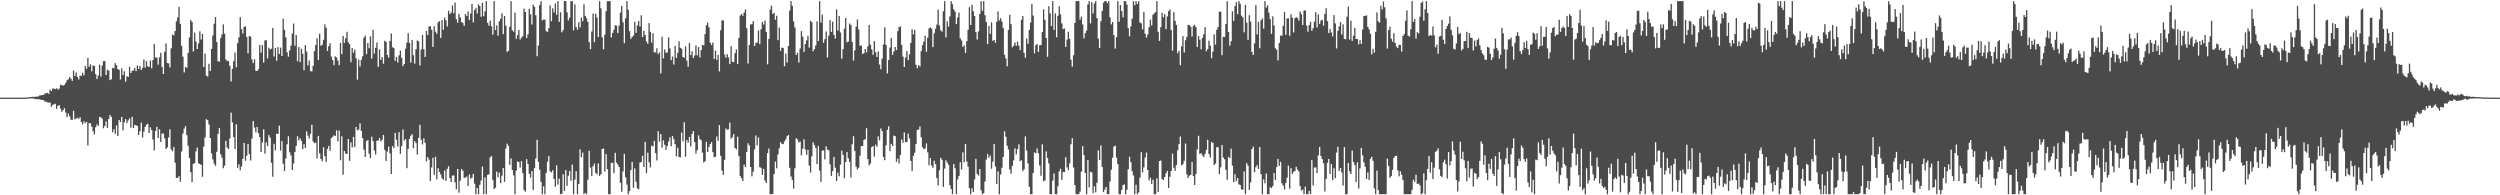 <?xml version="1.0" encoding="UTF-8"?>
<svg xmlns="http://www.w3.org/2000/svg" width="1920" height="150">
  <path d="M0 75.000h1v1.000H0zM1 75.000h1v1.000H1zM2 75.000h1v1.000H2zM3 75.000h1v1.000H3zM4 75.000h1v1.000H4zM5 75.000h1v1.000H5zM6 75.000h1v1.000H6zM7 75.000h1v1.000H7zM8 75.000h1v1.000H8zM9 75.000h1v1.000H9zM10 75.000h1v1.000H10zM11 75.000h1v1.000H11zM12 75.000h1v1.000H12zM13 75.000h1v1.000H13zM14 75.000h1v1.000H14zM15 74.999h1v1.000H15zM16 74.997h1v1.000H16zM17 74.987h1v1.000H17zM18 74.961h1v1.000H18zM19 74.944h1v1.000H19zM20 74.786h1v1.000H20zM21 74.762h1v1.000H21zM22 74.639h1v1.000H22zM23 74.562h1v1.000H23zM24 74.384h1v1.231H24zM25 74.241h1v1.269H25zM26 74.508h1v1.483H26zM27 74.168h1v1.789H27zM28 74.221h1v2.028H28zM29 74.004h1v2.242H29zM30 73.252h1v2.989H30zM31 73.217h1v3.468H31zM32 73.033h1v3.711H32zM33 72.964h1v3.934H33zM34 71.803h1v6.377H34zM35 71.575h1v6.414H35zM36 71.333h1v7.301H36zM37 72.161h1v6.649H37zM38 68.835h1v9.887H38zM39 69.913h1v12.170H39zM40 68.035h1v12.506H40zM41 67.997h1v12.152H41zM42 68.467h1v11.186H42zM43 67.800h1v15.749H43zM44 68.804h1v12.436H44zM45 67.995h1v12.746H45zM46 65.065h1v18.336H46zM47 65.418h1v20.439H47zM48 65.777h1v18.774H48zM49 65.154h1v17.982H49zM50 63.625h1v22.797H50zM51 61.642h1v28.364H51zM52 60.898h1v26.400H52zM53 59.253h1v30.032H53zM54 60.383h1v31.564H54zM55 62.102h1v29.888H55zM56 54.206h1v30.912H56zM57 58.303h1v33.328H57zM58 55.653h1v35.417H58zM59 59.128h1v31.254H59zM60 61.035h1v30.315H60zM61 58.036h1v31.994H61zM62 58.322h1v35.374H62zM63 55.896h1v39.609H63zM64 57.925h1v35.233H64zM65 50.668h1v43.903H65zM66 52.789h1v40.732H66zM67 44.423h1v67.279H67zM68 51.257h1v43.303H68zM69 49.415h1v45.322H69zM70 54.793h1v42.518H70zM71 50.355h1v50.442H71zM72 50.551h1v52.684H72zM73 57.009h1v40.795H73zM74 60.698h1v34.846H74zM75 57.922h1v38.854H75zM76 49.686h1v40.098H76zM77 58.808h1v31.312H77zM78 50.405h1v40.721H78zM79 46.970h1v51.569H79zM80 46.836h1v49.906H80zM81 57.583h1v35.665H81zM82 53.522h1v44.788H82zM83 54.297h1v37.083H83zM84 61.548h1v26.707H84zM85 60.853h1v28.895H85zM86 52.076h1v49.521H86zM87 52.518h1v46.718H87zM88 48.499h1v54.202H88zM89 50.090h1v46.198H89zM90 52.970h1v51.416H90zM91 53.752h1v38.383H91zM92 61.049h1v32.662H92zM93 52.444h1v37.304H93zM94 57.718h1v42.415H94zM95 54.755h1v39.165H95zM96 62.717h1v28.758H96zM97 58.466h1v36.115H97zM98 59.115h1v33.418H98zM99 51.345h1v39.517H99zM100 56.029h1v41.996H100zM101 54.502h1v35.211H101zM102 54.044h1v44.387H102zM103 52.192h1v43.781H103zM104 54.629h1v41.499H104zM105 50.335h1v46.366H105zM106 53.008h1v50.677H106zM107 50.622h1v50.178H107zM108 53.741h1v40.394H108zM109 52.147h1v53.450H109zM110 45.726h1v55.372H110zM111 51.934h1v45.552H111zM112 46.929h1v48.777H112zM113 50.906h1v44.158H113zM114 51.463h1v50.679H114zM115 46.491h1v51.319H115zM116 52.414h1v47.486H116zM117 46.086h1v61.122H117zM118 33.666h1v81.874H118zM119 44.172h1v56.318H119zM120 44.222h1v53.158H120zM121 49.647h1v56.343H121zM122 44.054h1v55.278H122zM123 40.527h1v68.522H123zM124 51.408h1v51.092H124zM125 56.841h1v45.747H125zM126 39.709h1v66.523H126zM127 33.386h1v81.019H127zM128 48.413h1v64.841H128zM129 48.670h1v56.890H129zM130 51.824h1v47.455H130zM131 37.099h1v77.664H131zM132 26.591h1v89.601H132zM133 27.182h1v85.680H133zM134 23.884h1v101.069H134zM135 16.438h1v120.202H135zM136 13.419h1v123.181H136zM137 5.391h1v129.919H137zM138 18.287h1v121.247H138zM139 35.134h1v81.233H139zM140 43.486h1v59.113H140zM141 55.635h1v43.144H141zM142 51.376h1v45.490H142zM143 52.137h1v51.668H143zM144 40.607h1v71.386H144zM145 28.689h1v92.721H145zM146 15.260h1v116.966H146zM147 16.908h1v123.036H147zM148 39.527h1v86.261H148zM149 25.131h1v100.191H149zM150 31.881h1v84.378H150zM151 37.631h1v75.702H151zM152 33.311h1v92.183H152zM153 24.017h1v101.933H153zM154 30.348h1v96.283H154zM155 26.013h1v109.775H155zM156 51.396h1v61.257H156zM157 41.131h1v64.410H157zM158 58.092h1v33.477H158zM159 58.846h1v33.483H159zM160 48.962h1v46.615H160zM161 54.513h1v51.483H161zM162 37.570h1v80.305H162zM163 27.223h1v95.242H163zM164 18.220h1v107.425H164zM165 13.063h1v114.272H165zM166 32.228h1v84.363H166zM167 46.977h1v55.836H167zM168 47.414h1v50.904H168zM169 29.328h1v89.204H169zM170 26.478h1v94.481H170zM171 18.738h1v110.512H171zM172 25.881h1v101.351H172zM173 45.724h1v62.395H173zM174 47.001h1v66.353H174zM175 46.732h1v67.688H175zM176 50.467h1v55.907H176zM177 62.589h1v23.961H177zM178 52.894h1v41.102H178zM179 47.014h1v58.246H179zM180 40.309h1v74.061H180zM181 51.679h1v43.800H181zM182 33.169h1v95.681H182zM183 28.689h1v97.549H183zM184 13.171h1v117.602H184zM185 22.395h1v105.380H185zM186 25.729h1v96.243H186zM187 20.715h1v89.076H187zM188 20.200h1v103.271H188zM189 28.420h1v91.241H189zM190 40.955h1v69.603H190zM191 27.647h1v90.708H191zM192 28.184h1v95.096H192zM193 45.633h1v60.697H193zM194 48.485h1v44.545H194zM195 45.558h1v52.416H195zM196 54.259h1v47.387H196zM197 54.552h1v42.938H197zM198 53.122h1v49.160H198zM199 34.476h1v70.867H199zM200 40.445h1v76.330H200zM201 34.639h1v74.697H201zM202 48.088h1v51.182H202zM203 30.951h1v87.062H203zM204 30.956h1v78.380H204zM205 44.825h1v67.346H205zM206 36.628h1v67.114H206zM207 38.002h1v67.696H207zM208 37.384h1v87.624H208zM209 21.392h1v114.341H209zM210 43.394h1v67.021H210zM211 36.780h1v78.738H211zM212 46.652h1v55.994H212zM213 36.141h1v66.757H213zM214 41.421h1v55.036H214zM215 36.557h1v79.052H215zM216 42.995h1v65.408H216zM217 14.291h1v111.433H217zM218 22.914h1v108.531H218zM219 28.697h1v92.985H219zM220 40.205h1v70.646H220zM221 43.513h1v61.156H221zM222 38.647h1v78.394H222zM223 35.075h1v84.328H223zM224 25.765h1v104.774H224zM225 18.094h1v107.507H225zM226 35.106h1v81.628H226zM227 26.828h1v85.270H227zM228 47.013h1v57.608H228zM229 36.115h1v71.626H229zM230 47.711h1v58.496H230zM231 37.359h1v70.895H231zM232 41.327h1v73.285H232zM233 53.903h1v56.827H233zM234 34.645h1v79.029H234zM235 39.585h1v61.306H235zM236 50.294h1v53.921H236zM237 46.536h1v59.966H237zM238 54.556h1v48.169H238zM239 54.932h1v40.865H239zM240 50.574h1v58.061H240zM241 39.304h1v70.707H241zM242 34.559h1v74.936H242zM243 29.496h1v92.220H243zM244 46.015h1v58.343H244zM245 25.848h1v91.993H245zM246 35.193h1v86.825H246zM247 34.307h1v89.609H247zM248 30.565h1v82.529H248zM249 18.740h1v101.228H249zM250 21.368h1v102.994H250zM251 39.193h1v75.213H251zM252 35.471h1v76.611H252zM253 33.187h1v82.602H253zM254 43.535h1v62.626H254zM255 46.178h1v58.892H255zM256 50.077h1v53.771H256zM257 43.301h1v61.180H257zM258 44.090h1v55.982H258zM259 46.556h1v61.969H259zM260 50.084h1v50.254H260zM261 32.990h1v90.092H261zM262 41.524h1v63.187H262zM263 27.548h1v106.656H263zM264 32.979h1v82.992H264zM265 29.285h1v88.748H265zM266 24.406h1v93.816H266zM267 32.451h1v74.284H267zM268 33.933h1v89.599H268zM269 47.830h1v61.528H269zM270 36.988h1v76.309H270zM271 40.594h1v64.497H271zM272 38.111h1v74.790H272zM273 44.859h1v52.602H273zM274 61.175h1v38.938H274zM275 45.749h1v53.778H275zM276 50.997h1v43.728H276zM277 45.904h1v54.622H277zM278 43.223h1v62.933H278zM279 28.914h1v85.997H279zM280 27.272h1v93.318H280zM281 41.574h1v66.779H281zM282 33.010h1v74.435H282zM283 37.014h1v81.057H283zM284 27.891h1v93.609H284zM285 44.966h1v60.015H285zM286 22.772h1v85.616H286zM287 41.191h1v74.353H287zM288 36.731h1v81.874H288zM289 32.618h1v75.483H289zM290 51.308h1v56.624H290zM291 38.048h1v67.951H291zM292 45.980h1v62.612H292zM293 43.759h1v63.593H293zM294 48.948h1v54.702H294zM295 31.265h1v83.847H295zM296 32.162h1v91.450H296zM297 42.192h1v74.166H297zM298 44.213h1v68.438H298zM299 31.512h1v86.241H299zM300 25.695h1v107.922H300zM301 36.271h1v75.896H301zM302 36.989h1v76.782H302zM303 46.724h1v55.360H303zM304 43.758h1v63.520H304zM305 48.041h1v64.455H305zM306 42.484h1v58.988H306zM307 38.874h1v79.257H307zM308 44.383h1v67.874H308zM309 50.832h1v48.594H309zM310 49.143h1v58.773H310zM311 37.402h1v69.357H311zM312 32.721h1v96.468H312zM313 25.517h1v88.815H313zM314 32.904h1v73.749H314zM315 48.101h1v56.078H315zM316 30.754h1v72.334H316zM317 42.458h1v71.353H317zM318 48.922h1v59.464H318zM319 37.797h1v72.136H319zM320 31.057h1v87.651H320zM321 31.763h1v74.163H321zM322 50.312h1v45.544H322zM323 38.113h1v69.279H323zM324 26.808h1v84.139H324zM325 37.849h1v68.357H325zM326 43.720h1v65.952H326zM327 23.772h1v100.200H327zM328 26.873h1v93.777H328zM329 20.392h1v102.185H329zM330 20.100h1v118.850H330zM331 22.814h1v105.817H331zM332 35.970h1v85.224H332zM333 20.163h1v114.091H333zM334 24.331h1v96.102H334zM335 25.949h1v111.827H335zM336 17.138h1v112.109H336zM337 16.284h1v115.796H337zM338 29.156h1v104.833H338zM339 15.483h1v121.407H339zM340 22.840h1v115.208H340zM341 13.511h1v117.429H341zM342 15.601h1v123.376H342zM343 20.307h1v109.387H343zM344 8.199h1v119.512H344zM345 10.694h1v125.994H345zM346 9.611h1v130.186H346zM347 4.229h1v130.645H347zM348 10.244h1v124.451H348zM349 2.002h1v138.080H349zM350 14.800h1v130.635H350zM351 17.438h1v112.335H351zM352 10.607h1v137.369H352zM353 13.428h1v125.342H353zM354 16.858h1v112.962H354zM355 17.722h1v113.384H355zM356 19.852h1v116.755H356zM357 10.768h1v125.605H357zM358 12.383h1v123.172H358zM359 8.772h1v134.135H359zM360 15.382h1v118.678H360zM361 10.319h1v126.894H361zM362 3.088h1v133.343H362zM363 17.175h1v116.331H363zM364 7.723h1v133.324H364zM365 6.066h1v143.075H365zM366 10.408h1v133.909H366zM367 3.368h1v145.774H367zM368 4.679h1v137.232H368zM369 12.846h1v125.792H369zM370 2.136h1v125.791H370zM371 12.433h1v136.709H371zM372 8.728h1v127.494H372zM373 0.858h1v148.283H373zM374 17.509h1v116.807H374zM375 19.721h1v114.272H375zM376 15.919h1v104.985H376zM377 20.234h1v99.699H377zM378 26.638h1v111.530H378zM379 0.858h1v144.348H379zM380 23.071h1v121.124H380zM381 19.483h1v112.319H381zM382 27.417h1v108.767H382zM383 16.341h1v116.194H383zM384 14.433h1v126.259H384zM385 10.193h1v124.775H385zM386 26.226h1v102.806H386zM387 12.249h1v127.353H387zM388 19.740h1v94.324H388zM389 39.763h1v70.561H389zM390 39.030h1v73.070H390zM391 20.567h1v105.996H391zM392 0.932h1v120.717H392zM393 23.334h1v107.202H393zM394 24.380h1v110.323H394zM395 9.771h1v139.371H395zM396 29.797h1v101.231H396zM397 27.014h1v97.005H397zM398 23.052h1v101.444H398zM399 30.339h1v98.372H399zM400 28.926h1v94.844H400zM401 27.828h1v105.186H401zM402 6.532h1v139.499H402zM403 9.218h1v138.005H403zM404 29.166h1v93.030H404zM405 26.352h1v99.524H405zM406 6.655h1v126.841H406zM407 11.045h1v125.425H407zM408 18.780h1v112.635H408zM409 3.636h1v142.327H409zM410 5.262h1v123.859H410zM411 11.777h1v109.958H411zM412 43.144h1v64.218H412zM413 34.994h1v89.321H413zM414 3.870h1v126.519H414zM415 0.858h1v138.816H415zM416 15.682h1v133.459H416zM417 15.069h1v128.016H417zM418 15.013h1v134.128H418zM419 23.931h1v108.894H419zM420 24.496h1v99.640H420zM421 21.655h1v98.209H421zM422 4.097h1v127.500H422zM423 16.271h1v116.197H423zM424 6.416h1v124.361H424zM425 9.565h1v127.906H425zM426 2.700h1v140.653H426zM427 11.294h1v115.677H427zM428 0.858h1v140.924H428zM429 16.857h1v120.339H429zM430 9.494h1v139.648H430zM431 24.845h1v123.925H431zM432 23.161h1v110.671H432zM433 0.858h1v145.771H433zM434 0.858h1v129.747H434zM435 9.492h1v133.239H435zM436 15.724h1v119.205H436zM437 13.617h1v117.792H437zM438 0.858h1v137.948H438zM439 0.858h1v125.572H439zM440 23.411h1v125.731H440zM441 3.334h1v134.655H441zM442 20.827h1v110.667H442zM443 22.775h1v126.366H443zM444 17.116h1v124.179H444zM445 21.090h1v93.724H445zM446 13.446h1v107.319H446zM447 16.257h1v100.928H447zM448 3.297h1v145.844H448zM449 12.200h1v135.884H449zM450 14.153h1v134.988H450zM451 16.775h1v121.191H451zM452 32.402h1v83.383H452zM453 37.737h1v90.936H453zM454 24.198h1v111.059H454zM455 10.471h1v117.140H455zM456 32.398h1v93.258H456zM457 10.616h1v122.192H457zM458 13.489h1v120.460H458zM459 28.460h1v97.074H459zM460 0.858h1v134.193H460zM461 6.376h1v127.412H461zM462 28.672h1v85.714H462zM463 37.860h1v76.156H463zM464 26.686h1v105.104H464zM465 8.593h1v109.757H465zM466 0.858h1v129.078H466zM467 0.858h1v148.283H467zM468 0.858h1v148.283H468zM469 28.713h1v96.426H469zM470 25.314h1v99.655H470zM471 22.880h1v110.110H471zM472 19.330h1v98.003H472zM473 19.743h1v105.183H473zM474 25.413h1v101.010H474zM475 19.681h1v108.610H475zM476 9.682h1v130.777H476zM477 4.619h1v142.614H477zM478 17.111h1v114.583H478zM479 33.132h1v84.997H479zM480 14.045h1v122.102H480zM481 0.859h1v140.905H481zM482 7.413h1v141.729H482zM483 23.939h1v122.831H483zM484 29.828h1v100.895H484zM485 28.345h1v96.039H485zM486 27.334h1v116.925H486zM487 16.684h1v112.632H487zM488 25.226h1v114.351H488zM489 19.557h1v125.139H489zM490 16.014h1v129.339H490zM491 20.397h1v104.497H491zM492 11.704h1v112.672H492zM493 28.529h1v91.102H493zM494 23.670h1v104.517H494zM495 26.871h1v82.096H495zM496 31.923h1v101.086H496zM497 33.606h1v83.628H497zM498 17.762h1v106.934H498zM499 24.435h1v104.182H499zM500 32.700h1v79.218H500zM501 25.547h1v86.947H501zM502 40.137h1v68.052H502zM503 40.224h1v77.395H503zM504 37.077h1v86.143H504zM505 41.593h1v59.179H505zM506 40.186h1v68.636H506zM507 56.463h1v46.525H507zM508 28.139h1v85.256H508zM509 44.851h1v62.975H509zM510 38.023h1v73.189H510zM511 40.488h1v74.674H511zM512 40.253h1v71.785H512zM513 28.680h1v80.082H513zM514 37.187h1v68.260H514zM515 46.215h1v66.068H515zM516 43.410h1v61.038H516zM517 49.541h1v57.388H517zM518 35.215h1v75.492H518zM519 44.513h1v75.535H519zM520 40.555h1v72.892H520zM521 31.748h1v88.827H521zM522 36.717h1v84.218H522zM523 37.390h1v64.381H523zM524 43.765h1v64.903H524zM525 44.403h1v49.495H525zM526 35.586h1v84.724H526zM527 46.604h1v60.938H527zM528 51.283h1v58.355H528zM529 32.911h1v72.256H529zM530 42.274h1v70.227H530zM531 39.374h1v63.415H531zM532 44.557h1v56.031H532zM533 42.658h1v66.432H533zM534 34.890h1v83.100H534zM535 42.481h1v72.868H535zM536 36.184h1v67.767H536zM537 44.006h1v62.890H537zM538 38.495h1v69.130H538zM539 34.470h1v82.728H539zM540 34.853h1v89.972H540zM541 26.254h1v97.554H541zM542 19.349h1v89.512H542zM543 17.326h1v99.328H543zM544 20.992h1v91.887H544zM545 32.810h1v77.756H545zM546 34.617h1v74.512H546zM547 32.628h1v84.191H547zM548 45.269h1v75.561H548zM549 38.923h1v81.413H549zM550 45.959h1v58.921H550zM551 42.189h1v65.879H551zM552 54.897h1v41.180H552zM553 23.215h1v96.463H553zM554 15.725h1v115.318H554zM555 15.686h1v118.670H555zM556 41.879h1v80.920H556zM557 44.342h1v54.391H557zM558 41.566h1v58.129H558zM559 44.063h1v55.293H559zM560 49.243h1v44.937H560zM561 35.355h1v71.197H561zM562 47.488h1v57.810H562zM563 47.737h1v55.248H563zM564 40.907h1v72.686H564zM565 37.949h1v76.822H565zM566 49.193h1v55.784H566zM567 29.138h1v90.782H567zM568 11.918h1v123.302H568zM569 10.670h1v126.224H569zM570 12.175h1v126.874H570zM571 9.648h1v116.794H571zM572 7.268h1v121.108H572zM573 21.674h1v95.002H573zM574 48.792h1v61.304H574zM575 34.596h1v77.149H575zM576 18.863h1v109.405H576zM577 18.518h1v116.905H577zM578 16.302h1v115.518H578zM579 35.324h1v79.399H579zM580 33.172h1v70.866H580zM581 32.556h1v79.046H581zM582 23.338h1v82.216H582zM583 33.871h1v94.417H583zM584 22.498h1v106.406H584zM585 16.843h1v117.412H585zM586 18.839h1v110.920H586zM587 15.801h1v122.865H587zM588 24.527h1v116.011H588zM589 49.387h1v68.166H589zM590 29.959h1v84.093H590zM591 7.401h1v141.740H591zM592 4.299h1v144.842H592zM593 10.684h1v138.222H593zM594 9.818h1v123.850H594zM595 15.143h1v108.960H595zM596 12.059h1v117.212H596zM597 30.816h1v87.772H597zM598 21.190h1v92.699H598zM599 39.089h1v70.095H599zM600 36.488h1v74.015H600zM601 36.933h1v73.799H601zM602 50.874h1v57.757H602zM603 41.110h1v65.890H603zM604 48.020h1v56.575H604zM605 35.325h1v68.347H605zM606 8.205h1v120.660H606zM607 0.858h1v134.676H607zM608 4.511h1v133.631H608zM609 16.454h1v128.387H609zM610 21.155h1v108.069H610zM611 42.258h1v63.963H611zM612 40.455h1v66.676H612zM613 48.044h1v61.322H613zM614 37.242h1v71.509H614zM615 23.886h1v95.398H615zM616 28.210h1v85.997H616zM617 39.809h1v67.172H617zM618 33.760h1v80.970H618zM619 31.015h1v87.893H619zM620 27.515h1v87.532H620zM621 36.576h1v90.551H621zM622 16.001h1v116.513H622zM623 17.094h1v103.022H623zM624 39.374h1v69.938H624zM625 37.720h1v73.685H625zM626 34.910h1v78.734H626zM627 16.366h1v109.746H627zM628 31.425h1v80.633H628zM629 0.858h1v130.117H629zM630 17.368h1v122.309H630zM631 11.191h1v104.507H631zM632 32.889h1v82.585H632zM633 30.112h1v92.293H633zM634 24.149h1v88.301H634zM635 44.206h1v70.773H635zM636 27.451h1v87.960H636zM637 15.442h1v110.749H637zM638 24.462h1v110.614H638zM639 16.707h1v114.715H639zM640 26.807h1v93.706H640zM641 29.644h1v99.136H641zM642 7.159h1v131.922H642zM643 23.390h1v109.149H643zM644 12.280h1v123.130H644zM645 24.946h1v101.479H645zM646 45.112h1v70.599H646zM647 37.783h1v81.188H647zM648 22.031h1v114.788H648zM649 13.841h1v110.750H649zM650 32.490h1v84.295H650zM651 31.948h1v89.654H651zM652 18.026h1v106.300H652zM653 19.200h1v117.068H653zM654 32.268h1v78.523H654zM655 46.492h1v58.122H655zM656 38.659h1v77.256H656zM657 20.466h1v107.575H657zM658 14.967h1v115.253H658zM659 22.685h1v106.156H659zM660 35.188h1v84.369H660zM661 34.970h1v77.197H661zM662 41.499h1v70.583H662zM663 40.825h1v66.773H663zM664 37.646h1v69.181H664zM665 40.173h1v58.298H665zM666 35.573h1v86.591H666zM667 19.267h1v107.735H667zM668 34.328h1v91.260H668zM669 37.901h1v75.051H669zM670 42.020h1v70.168H670zM671 31.510h1v88.835H671zM672 40.104h1v70.989H672zM673 43.743h1v69.009H673zM674 39.533h1v65.211H674zM675 49.556h1v58.279H675zM676 53.220h1v45.418H676zM677 45.016h1v55.620H677zM678 34.104h1v86.547H678zM679 20.917h1v102.121H679zM680 34.551h1v77.129H680zM681 56.363h1v43.400H681zM682 46.106h1v50.889H682zM683 36.491h1v79.555H683zM684 29.074h1v81.388H684zM685 42.182h1v69.981H685zM686 39.577h1v64.543H686zM687 36.117h1v68.492H687zM688 38.496h1v85.814H688zM689 23.903h1v97.832H689zM690 20.789h1v104.865H690zM691 20.284h1v98.684H691zM692 34.407h1v72.706H692zM693 43.443h1v66.187H693zM694 51.480h1v50.274H694zM695 44.058h1v65.132H695zM696 39.224h1v69.708H696zM697 46.167h1v56.471H697zM698 41.727h1v64.601H698zM699 32.912h1v90.692H699zM700 22.543h1v108.851H700zM701 26.363h1v93.392H701zM702 23.061h1v94.224H702zM703 49.758h1v60.914H703zM704 52.456h1v47.349H704zM705 50.023h1v49.572H705zM706 51.057h1v46.084H706zM707 39.251h1v66.145H707zM708 34.648h1v78.443H708zM709 31.944h1v82.544H709zM710 27.405h1v86.730H710zM711 39.796h1v70.330H711zM712 28.908h1v88.074H712zM713 21.809h1v105.187H713zM714 20.976h1v100.345H714zM715 21.998h1v105.072H715zM716 36.217h1v92.679H716zM717 25.725h1v97.722H717zM718 22.142h1v103.825H718zM719 18.897h1v117.883H719zM720 7.409h1v135.065H720zM721 19.625h1v111.132H721zM722 23.222h1v98.023H722zM723 24.315h1v98.446H723zM724 8.669h1v134.829H724zM725 0.858h1v128.653H725zM726 28.687h1v94.406H726zM727 16.369h1v108.466H727zM728 20.364h1v106.219H728zM729 12.719h1v129.634H729zM730 0.858h1v144.392H730zM731 3.203h1v145.938H731zM732 7.103h1v118.839H732zM733 8.882h1v120.361H733zM734 18.520h1v130.621H734zM735 13.416h1v124.416H735zM736 9.655h1v125.472H736zM737 29.420h1v95.171H737zM738 31.028h1v99.213H738zM739 36.004h1v81.012H739zM740 34.907h1v89.787H740zM741 40.761h1v69.769H741zM742 31.637h1v92.353H742zM743 22.877h1v105.102H743zM744 5.540h1v138.999H744zM745 19.139h1v130.003H745zM746 3.720h1v141.039H746zM747 8.640h1v138.775H747zM748 12.288h1v125.575H748zM749 24.701h1v97.311H749zM750 30.360h1v103.206H750zM751 24.171h1v110.698H751zM752 10.661h1v119.183H752zM753 0.858h1v145.301H753zM754 8.316h1v140.826H754zM755 0.858h1v147.352H755zM756 11.682h1v127.714H756zM757 16.931h1v105.623H757zM758 33.895h1v84.355H758zM759 19.885h1v101.309H759zM760 26.028h1v93.477H760zM761 17.252h1v112.348H761zM762 31.330h1v92.848H762zM763 30.757h1v79.779H763zM764 32.796h1v95.076H764zM765 16.720h1v124.657H765zM766 8.752h1v122.851H766zM767 15.716h1v133.425H767zM768 13.971h1v120.078H768zM769 16.546h1v112.251H769zM770 21.575h1v98.943H770zM771 42.029h1v58.854H771zM772 44.849h1v60.166H772zM773 50.880h1v61.090H773zM774 22.978h1v91.766H774zM775 11.385h1v118.767H775zM776 18.540h1v114.835H776zM777 36.373h1v90.992H777zM778 35.060h1v88.122H778zM779 32.661h1v81.261H779zM780 35.198h1v83.386H780zM781 31.968h1v82.650H781zM782 35.063h1v75.795H782zM783 38.492h1v85.413H783zM784 15.195h1v107.885H784zM785 12.257h1v119.115H785zM786 40.583h1v89.461H786zM787 44.327h1v60.438H787zM788 29.674h1v85.997H788zM789 33.645h1v91.952H789zM790 22.991h1v120.485H790zM791 17.424h1v131.718H791zM792 3.025h1v146.117H792zM793 11.945h1v120.957H793zM794 40.942h1v76.125H794zM795 34.738h1v82.992H795zM796 33.809h1v80.192H796zM797 39.886h1v77.838H797zM798 34.787h1v92.338H798zM799 34.579h1v100.422H799zM800 24.624h1v86.227H800zM801 7.246h1v131.980H801zM802 15.204h1v123.298H802zM803 29.184h1v87.089H803zM804 43.642h1v77.606H804zM805 4.804h1v120.731H805zM806 10.225h1v138.917H806zM807 20.018h1v129.123H807zM808 0.858h1v137.866H808zM809 22.928h1v110.351H809zM810 10.259h1v138.883H810zM811 28.645h1v120.496H811zM812 12.117h1v130.920H812zM813 4.803h1v126.723H813zM814 10.989h1v118.596H814zM815 17.937h1v120.172H815zM816 22.370h1v109.602H816zM817 21.752h1v110.371H817zM818 36.104h1v84.613H818zM819 30.432h1v98.121H819zM820 24.368h1v106.357H820zM821 29.801h1v95.750H821zM822 45.821h1v64.951H822zM823 51.167h1v54.946H823zM824 42.432h1v86.181H824zM825 17.653h1v124.461H825zM826 0.858h1v148.283H826zM827 0.859h1v148.283H827zM828 0.858h1v148.283H828zM829 15.033h1v132.099H829zM830 12.764h1v119.100H830zM831 18.795h1v93.433H831zM832 29.505h1v89.598H832zM833 25.426h1v107.378H833zM834 23.378h1v125.763H834zM835 3.374h1v119.612H835zM836 0.858h1v143.038H836zM837 17.969h1v113.883H837zM838 1.693h1v130.795H838zM839 10.360h1v137.999H839zM840 2.678h1v140.355H840zM841 0.858h1v146.877H841zM842 13.895h1v126.449H842zM843 29.693h1v85.770H843zM844 36.829h1v86.076H844zM845 16.360h1v95.359H845zM846 8.373h1v119.822H846zM847 1.976h1v145.516H847zM848 0.858h1v144.738H848zM849 0.858h1v142.761H849zM850 2.445h1v146.697H850zM851 0.858h1v148.283H851zM852 13.271h1v126.186H852zM853 18.720h1v111.663H853zM854 16.949h1v104.174H854zM855 26.960h1v85.634H855zM856 37.267h1v74.606H856zM857 28.567h1v92.524H857zM858 0.859h1v125.221H858zM859 16.703h1v132.439H859zM860 3.861h1v145.281H860zM861 8.500h1v137.392H861zM862 13.310h1v128.853H862zM863 0.858h1v140.761H863zM864 0.858h1v148.283H864zM865 3.531h1v142.183H865zM866 21.659h1v108.308H866zM867 27.896h1v92.545H867zM868 20.348h1v104.269H868zM869 14.268h1v117.280H869zM870 0.858h1v133.892H870zM871 4.014h1v145.128H871zM872 0.858h1v141.036H872zM873 2.947h1v146.194H873zM874 0.994h1v146.797H874zM875 17.190h1v119.200H875zM876 17.896h1v99.016H876zM877 22.531h1v109.841H877zM878 9.081h1v119.450H878zM879 25.877h1v95.210H879zM880 28.832h1v88.352H880zM881 26.489h1v104.066H881zM882 20.888h1v117.662H882zM883 15.049h1v121.439H883zM884 19.532h1v121.680H884zM885 11.387h1v126.655H885zM886 10.283h1v138.858H886zM887 9.248h1v139.893H887zM888 0.858h1v136.174H888zM889 24.429h1v123.060H889zM890 31.420h1v92.239H890zM891 20.827h1v102.442H891zM892 9.939h1v127.508H892zM893 13.284h1v124.996H893zM894 10.807h1v125.133H894zM895 22.389h1v110.794H895zM896 12.576h1v118.629H896zM897 8.598h1v135.778H897zM898 7.262h1v128.488H898zM899 23.119h1v108.157H899zM900 38.922h1v79.105H900zM901 9.383h1v119.434H901zM902 16.027h1v115.216H902zM903 19.163h1v107.580H903zM904 40.833h1v74.555H904zM905 38.945h1v71.693H905zM906 50.080h1v54.783H906zM907 35.623h1v91.346H907zM908 27.752h1v98.291H908zM909 40.277h1v83.223H909zM910 30.896h1v79.350H910zM911 28.397h1v105.495H911zM912 19.071h1v117.617H912zM913 19.426h1v115.517H913zM914 20.486h1v113.757H914zM915 28.078h1v96.265H915zM916 19.979h1v115.307H916zM917 19.082h1v122.982H917zM918 20.814h1v112.788H918zM919 36.108h1v78.636H919zM920 27.678h1v76.550H920zM921 30.487h1v87.815H921zM922 37.944h1v79.725H922zM923 29.166h1v90.232H923zM924 26.372h1v94.269H924zM925 20.783h1v97.380H925zM926 39.302h1v75.782H926zM927 37.813h1v69.483H927zM928 31.208h1v87.088H928zM929 34.998h1v85.933H929zM930 44.755h1v64.242H930zM931 39.605h1v70.140H931zM932 26.372h1v100.361H932zM933 34.259h1v91.343H933zM934 22.854h1v90.142H934zM935 20.812h1v92.268H935zM936 8.931h1v124.688H936zM937 9.005h1v119.490H937zM938 42.373h1v69.067H938zM939 28.299h1v92.683H939zM940 28.426h1v93.870H940zM941 18.456h1v111.970H941zM942 0.993h1v137.030H942zM943 24.584h1v95.831H943zM944 35.008h1v86.360H944zM945 31.629h1v82.573H945zM946 8.688h1v118.507H946zM947 16.049h1v123.835H947zM948 4.657h1v129.124H948zM949 1.671h1v137.458H949zM950 10.921h1v125.783H950zM951 0.858h1v140.706H951zM952 2.990h1v139.120H952zM953 11.986h1v133.351H953zM954 13.365h1v132.423H954zM955 24.816h1v106.828H955zM956 3.760h1v145.359H956zM957 17.349h1v107.968H957zM958 30.564h1v96.744H958zM959 11.697h1v134.096H959zM960 16.615h1v123.515H960zM961 39.816h1v74.646H961zM962 42.225h1v70.405H962zM963 33.283h1v98.968H963zM964 3.885h1v124.527H964zM965 26.394h1v100.417H965zM966 16.757h1v112.924H966zM967 37.085h1v75.812H967zM968 15.572h1v118.224H968zM969 14.128h1v135.013H969zM970 21.959h1v115.808H970zM971 0.859h1v139.950H971zM972 5.829h1v127.436H972zM973 4.110h1v145.032H973zM974 9.663h1v139.479H974zM975 14.680h1v129.077H975zM976 26.019h1v118.415H976zM977 12.549h1v130.398H977zM978 19.589h1v113.300H978zM979 37.130h1v101.180H979zM980 38.215h1v90.135H980zM981 46.385h1v75.684H981zM982 32.991h1v94.387H982zM983 27.383h1v96.938H983zM984 27.376h1v113.403H984zM985 19.879h1v122.589H985zM986 9.331h1v136.128H986zM987 26.743h1v113.764H987zM988 14.227h1v122.296H988zM989 14.014h1v113.149H989zM990 27.474h1v117.410H990zM991 10.958h1v118.243H991zM992 13.494h1v120.102H992zM993 24.948h1v107.001H993zM994 13.967h1v117.350H994zM995 13.224h1v114.900H995zM996 13.841h1v116.423H996zM997 15.816h1v115.870H997zM998 8.787h1v134.107H998zM999 10.904h1v135.479H999zM1000 19.175h1v126.392H1000zM1001 8.079h1v141.062H1001zM1002 7.932h1v135.411H1002zM1003 19.651h1v129.491H1003zM1004 24.336h1v124.805H1004zM1005 19.322h1v127.244H1005zM1006 16.727h1v132.415H1006zM1007 23.606h1v99.364H1007zM1008 21.728h1v120.731H1008zM1009 16.574h1v112.077H1009zM1010 9.375h1v119.153H1010zM1011 21.020h1v111.912H1011zM1012 11.037h1v108.338H1012zM1013 18.340h1v94.513H1013zM1014 15.796h1v104.009H1014zM1015 15.110h1v107.079H1015zM1016 19.656h1v105.757H1016zM1017 10.689h1v136.431H1017zM1018 6.273h1v131.074H1018zM1019 16.281h1v108.729H1019zM1020 25.347h1v96.763H1020zM1021 22.344h1v111.301H1021zM1022 24.944h1v101.024H1022zM1023 27.929h1v110.390H1023zM1024 11.590h1v117.623H1024zM1025 18.011h1v118.856H1025zM1026 37.209h1v79.953H1026zM1027 23.720h1v89.011H1027zM1028 20.270h1v111.020H1028zM1029 16.923h1v112.028H1029zM1030 26.447h1v106.012H1030zM1031 18.676h1v123.865H1031zM1032 29.962h1v83.052H1032zM1033 30.169h1v118.973H1033zM1034 12.908h1v136.233H1034zM1035 5.003h1v120.156H1035zM1036 30.367h1v101.330H1036zM1037 15.869h1v117.732H1037zM1038 31.380h1v84.290H1038zM1039 27.356h1v97.026H1039zM1040 21.502h1v105.221H1040zM1041 29.931h1v109.910H1041zM1042 30.011h1v94.686H1042zM1043 34.086h1v110.702H1043zM1044 30.890h1v98.453H1044zM1045 33.754h1v79.930H1045zM1046 22.703h1v96.596H1046zM1047 12.314h1v112.357H1047zM1048 12.161h1v115.980H1048zM1049 11.753h1v125.720H1049zM1050 20.648h1v111.798H1050zM1051 22.503h1v115.777H1051zM1052 25.903h1v96.107H1052zM1053 41.703h1v78.695H1053zM1054 37.577h1v85.941H1054zM1055 40.466h1v104.201H1055zM1056 24.431h1v124.710H1056zM1057 9.500h1v121.513H1057zM1058 16.381h1v129.631H1058zM1059 17.369h1v131.773H1059zM1060 4.512h1v144.629H1060zM1061 7.306h1v141.835H1061zM1062 1.067h1v148.074H1062zM1063 5.623h1v143.518H1063zM1064 14.092h1v135.049H1064zM1065 37.272h1v84.585H1065zM1066 23.164h1v104.192H1066zM1067 20.507h1v116.042H1067zM1068 29.707h1v105.555H1068zM1069 32.102h1v98.401H1069zM1070 25.514h1v95.790H1070zM1071 32.953h1v86.938H1071zM1072 35.795h1v83.785H1072zM1073 36.958h1v93.762H1073zM1074 34.344h1v101.073H1074zM1075 34.583h1v96.929H1075zM1076 39.650h1v94.607H1076zM1077 27.637h1v110.654H1077zM1078 26.171h1v122.971H1078zM1079 15.943h1v133.199H1079zM1080 7.935h1v141.207H1080zM1081 27.344h1v121.797H1081zM1082 28.102h1v121.039H1082zM1083 22.459h1v126.682H1083zM1084 0.858h1v144.977H1084zM1085 16.818h1v121.198H1085zM1086 14.696h1v124.961H1086zM1087 29.696h1v104.474H1087zM1088 24.753h1v116.561H1088zM1089 25.702h1v115.243H1089zM1090 12.825h1v129.537H1090zM1091 2.246h1v146.896H1091zM1092 1.109h1v147.372H1092zM1093 15.938h1v117.220H1093zM1094 7.131h1v142.011H1094zM1095 0.859h1v137.548H1095zM1096 9.992h1v119.713H1096zM1097 27.647h1v92.134H1097zM1098 26.852h1v105.764H1098zM1099 27.416h1v97.185H1099zM1100 20.322h1v117.238H1100zM1101 27.170h1v101.598H1101zM1102 36.344h1v80.311H1102zM1103 34.206h1v81.542H1103zM1104 41.253h1v72.715H1104zM1105 28.051h1v101.931H1105zM1106 27.580h1v107.509H1106zM1107 15.204h1v120.791H1107zM1108 30.491h1v94.190H1108zM1109 33.720h1v88.917H1109zM1110 22.236h1v103.858H1110zM1111 20.005h1v117.052H1111zM1112 18.200h1v98.579H1112zM1113 12.609h1v114.410H1113zM1114 22.837h1v100.951H1114zM1115 27.144h1v81.377H1115zM1116 37.495h1v78.093H1116zM1117 38.047h1v80.664H1117zM1118 33.380h1v104.879H1118zM1119 20.676h1v126.326H1119zM1120 26.237h1v113.072H1120zM1121 25.423h1v83.385H1121zM1122 38.737h1v83.350H1122zM1123 37.596h1v78.930H1123zM1124 31.580h1v91.542H1124zM1125 31.533h1v97.712H1125zM1126 24.424h1v114.825H1126zM1127 36.974h1v86.631H1127zM1128 25.497h1v110.898H1128zM1129 28.867h1v100.755H1129zM1130 29.164h1v100.150H1130zM1131 38.736h1v104.584H1131zM1132 31.181h1v101.521H1132zM1133 35.710h1v97.645H1133zM1134 30.755h1v106.763H1134zM1135 29.503h1v106.429H1135zM1136 34.757h1v88.762H1136zM1137 38.427h1v70.186H1137zM1138 41.033h1v69.412H1138zM1139 42.464h1v84.054H1139zM1140 45.786h1v73.458H1140zM1141 46.003h1v86.812H1141zM1142 36.069h1v102.323H1142zM1143 36.588h1v89.154H1143zM1144 41.283h1v88.414H1144zM1145 46.106h1v75.976H1145zM1146 44.176h1v89.211H1146zM1147 37.398h1v97.740H1147zM1148 29.617h1v90.283H1148zM1149 36.766h1v105.971H1149zM1150 38.785h1v91.322H1150zM1151 45.114h1v71.744H1151zM1152 42.057h1v80.320H1152zM1153 21.357h1v126.940H1153zM1154 25.636h1v123.505H1154zM1155 37.861h1v88.606H1155zM1156 52.834h1v68.886H1156zM1157 38.145h1v75.324H1157zM1158 30.314h1v95.520H1158zM1159 30.277h1v105.589H1159zM1160 28.927h1v89.685H1160zM1161 35.623h1v78.200H1161zM1162 45.844h1v60.441H1162zM1163 32.882h1v103.742H1163zM1164 27.542h1v118.823H1164zM1165 24.736h1v102.811H1165zM1166 27.754h1v94.150H1166zM1167 39.351h1v84.344H1167zM1168 41.512h1v70.228H1168zM1169 38.527h1v74.920H1169zM1170 32.352h1v89.822H1170zM1171 36.823h1v87.439H1171zM1172 31.299h1v90.421H1172zM1173 37.672h1v102.469H1173zM1174 42.138h1v101.550H1174zM1175 34.464h1v97.245H1175zM1176 33.963h1v113.794H1176zM1177 25.018h1v113.069H1177zM1178 25.933h1v123.209H1178zM1179 30.519h1v92.046H1179zM1180 25.428h1v97.623H1180zM1181 37.557h1v71.684H1181zM1182 35.641h1v81.817H1182zM1183 20.113h1v98.828H1183zM1184 35.072h1v72.383H1184zM1185 28.166h1v83.013H1185zM1186 28.228h1v93.686H1186zM1187 20.649h1v107.038H1187zM1188 37.179h1v83.227H1188zM1189 45.060h1v61.162H1189zM1190 40.264h1v78.363H1190zM1191 25.153h1v86.944H1191zM1192 21.571h1v94.167H1192zM1193 20.710h1v97.098H1193zM1194 27.850h1v91.325H1194zM1195 26.595h1v104.950H1195zM1196 26.621h1v97.595H1196zM1197 15.170h1v125.797H1197zM1198 24.530h1v109.900H1198zM1199 21.528h1v107.166H1199zM1200 20.382h1v92.943H1200zM1201 21.366h1v104.591H1201zM1202 27.583h1v99.797H1202zM1203 12.197h1v124.697H1203zM1204 20.696h1v125.650H1204zM1205 10.858h1v132.019H1205zM1206 12.244h1v116.194H1206zM1207 21.392h1v96.199H1207zM1208 45.801h1v56.805H1208zM1209 30.353h1v83.474H1209zM1210 29.816h1v97.309H1210zM1211 25.438h1v92.866H1211zM1212 17.676h1v116.760H1212zM1213 7.545h1v135.862H1213zM1214 19.632h1v94.607H1214zM1215 31.967h1v114.087H1215zM1216 19.949h1v124.527H1216zM1217 29.290h1v119.851H1217zM1218 34.287h1v94.951H1218zM1219 35.444h1v105.517H1219zM1220 45.982h1v92.497H1220zM1221 37.814h1v78.566H1221zM1222 34.986h1v92.426H1222zM1223 20.805h1v113.059H1223zM1224 35.043h1v103.552H1224zM1225 32.423h1v104.414H1225zM1226 33.300h1v87.726H1226zM1227 32.948h1v95.135H1227zM1228 30.826h1v110.062H1228zM1229 29.026h1v108.354H1229zM1230 26.097h1v116.649H1230zM1231 34.902h1v109.530H1231zM1232 31.847h1v111.608H1232zM1233 15.656h1v130.060H1233zM1234 23.797h1v125.345H1234zM1235 16.595h1v112.249H1235zM1236 34.727h1v98.764H1236zM1237 34.726h1v91.005H1237zM1238 30.676h1v116.471H1238zM1239 31.163h1v106.457H1239zM1240 25.300h1v110.934H1240zM1241 24.566h1v112.859H1241zM1242 35.388h1v86.572H1242zM1243 28.309h1v107.340H1243zM1244 27.380h1v120.392H1244zM1245 34.719h1v99.604H1245zM1246 28.396h1v106.440H1246zM1247 32.498h1v107.945H1247zM1248 40.753h1v84.382H1248zM1249 22.547h1v112.605H1249zM1250 27.623h1v121.519H1250zM1251 38.389h1v108.935H1251zM1252 38.111h1v98.354H1252zM1253 40.127h1v79.403H1253zM1254 24.950h1v108.366H1254zM1255 22.967h1v94.253H1255zM1256 18.824h1v110.951H1256zM1257 8.341h1v127.263H1257zM1258 8.217h1v131.613H1258zM1259 17.928h1v131.214H1259zM1260 27.185h1v119.504H1260zM1261 23.727h1v112.783H1261zM1262 15.359h1v125.617H1262zM1263 16.823h1v132.318H1263zM1264 27.542h1v102.671H1264zM1265 8.993h1v126.279H1265zM1266 14.807h1v120.544H1266zM1267 17.791h1v121.669H1267zM1268 20.628h1v126.448H1268zM1269 20.311h1v128.831H1269zM1270 28.460h1v98.145H1270zM1271 37.170h1v72.100H1271zM1272 25.313h1v98.968H1272zM1273 36.759h1v79.018H1273zM1274 36.727h1v78.844H1274zM1275 18.803h1v110.132H1275zM1276 21.617h1v127.524H1276zM1277 18.709h1v98.295H1277zM1278 30.544h1v103.486H1278zM1279 22.851h1v108.104H1279zM1280 22.620h1v98.906H1280zM1281 7.773h1v121.224H1281zM1282 8.180h1v125.382H1282zM1283 3.040h1v124.100H1283zM1284 14.887h1v132.211H1284zM1285 19.945h1v106.060H1285zM1286 16.146h1v105.785H1286zM1287 20.086h1v118.040H1287zM1288 0.858h1v146.518H1288zM1289 0.859h1v137.585H1289zM1290 0.858h1v130.279H1290zM1291 0.858h1v147.346H1291zM1292 0.858h1v129.357H1292zM1293 33.350h1v99.730H1293zM1294 15.267h1v118.662H1294zM1295 27.007h1v84.161H1295zM1296 22.939h1v106.956H1296zM1297 15.935h1v107.473H1297zM1298 16.561h1v113.492H1298zM1299 26.680h1v87.162H1299zM1300 18.647h1v129.929H1300zM1301 19.754h1v127.960H1301zM1302 35.930h1v113.211H1302zM1303 32.555h1v103.356H1303zM1304 24.855h1v110.970H1304zM1305 14.191h1v103.136H1305zM1306 12.317h1v112.504H1306zM1307 22.592h1v126.550H1307zM1308 12.667h1v129.323H1308zM1309 19.509h1v117.934H1309zM1310 20.562h1v117.208H1310zM1311 7.589h1v127.745H1311zM1312 19.878h1v114.962H1312zM1313 22.847h1v113.658H1313zM1314 28.760h1v120.382H1314zM1315 11.034h1v124.580H1315zM1316 7.995h1v132.476H1316zM1317 12.885h1v131.995H1317zM1318 15.889h1v116.984H1318zM1319 28.238h1v99.949H1319zM1320 34.946h1v107.622H1320zM1321 18.017h1v117.686H1321zM1322 10.706h1v119.428H1322zM1323 13.992h1v129.574H1323zM1324 9.165h1v131.654H1324zM1325 10.029h1v131.535H1325zM1326 27.616h1v106.227H1326zM1327 17.432h1v129.144H1327zM1328 32.966h1v106.061H1328zM1329 35.664h1v95.427H1329zM1330 30.695h1v107.723H1330zM1331 33.449h1v92.842H1331zM1332 26.122h1v104.460H1332zM1333 13.802h1v124.559H1333zM1334 35.508h1v109.794H1334zM1335 31.724h1v94.008H1335zM1336 35.403h1v108.224H1336zM1337 33.133h1v116.009H1337zM1338 31.352h1v113.165H1338zM1339 17.621h1v120.167H1339zM1340 16.911h1v100.838H1340zM1341 31.782h1v106.454H1341zM1342 22.138h1v110.652H1342zM1343 18.415h1v105.660H1343zM1344 29.254h1v119.888H1344zM1345 21.310h1v122.561H1345zM1346 23.243h1v125.690H1346zM1347 23.273h1v122.733H1347zM1348 20.527h1v119.332H1348zM1349 22.251h1v118.227H1349zM1350 2.048h1v119.373H1350zM1351 2.758h1v112.733H1351zM1352 35.087h1v78.182H1352zM1353 40.076h1v78.305H1353zM1354 34.500h1v114.641H1354zM1355 21.481h1v120.787H1355zM1356 38.087h1v82.624H1356zM1357 23.294h1v104.281H1357zM1358 32.323h1v94.921H1358zM1359 35.928h1v98.003H1359zM1360 16.115h1v124.550H1360zM1361 32.100h1v114.915H1361zM1362 26.794h1v112.751H1362zM1363 24.521h1v117.581H1363zM1364 25.910h1v105.030H1364zM1365 0.859h1v127.594H1365zM1366 4.727h1v144.414H1366zM1367 0.859h1v143.944H1367zM1368 5.881h1v132.074H1368zM1369 7.768h1v124.212H1369zM1370 0.858h1v123.549H1370zM1371 22.503h1v95.383H1371zM1372 29.001h1v90.533H1372zM1373 19.113h1v111.461H1373zM1374 13.096h1v136.045H1374zM1375 13.791h1v135.351H1375zM1376 0.859h1v143.372H1376zM1377 26.035h1v94.751H1377zM1378 27.432h1v85.659H1378zM1379 34.749h1v84.871H1379zM1380 32.847h1v93.803H1380zM1381 30.589h1v115.726H1381zM1382 23.942h1v125.200H1382zM1383 36.335h1v100.966H1383zM1384 32.761h1v96.869H1384zM1385 35.228h1v103.735H1385zM1386 29.374h1v113.323H1386zM1387 25.532h1v100.277H1387zM1388 28.546h1v98.117H1388zM1389 31.764h1v106.988H1389zM1390 28.508h1v110.358H1390zM1391 27.023h1v95.198H1391zM1392 33.517h1v90.643H1392zM1393 44.294h1v62.381H1393zM1394 37.205h1v82.093H1394zM1395 32.239h1v100.134H1395zM1396 27.682h1v113.766H1396zM1397 30.205h1v115.206H1397zM1398 32.784h1v116.357H1398zM1399 33.332h1v100.441H1399zM1400 24.803h1v124.338H1400zM1401 18.539h1v123.895H1401zM1402 26.467h1v122.675H1402zM1403 29.521h1v102.093H1403zM1404 24.641h1v124.500H1404zM1405 23.504h1v125.638H1405zM1406 39.109h1v91.329H1406zM1407 19.081h1v101.968H1407zM1408 30.061h1v119.081H1408zM1409 35.741h1v108.507H1409zM1410 20.452h1v123.211H1410zM1411 28.546h1v109.976H1411zM1412 42.411h1v75.112H1412zM1413 45.423h1v76.528H1413zM1414 37.877h1v93.752H1414zM1415 40.865h1v98.317H1415zM1416 34.945h1v97.149H1416zM1417 45.476h1v73.869H1417zM1418 33.899h1v97.861H1418zM1419 41.634h1v107.507H1419zM1420 33.847h1v115.294H1420zM1421 19.974h1v129.168H1421zM1422 14.026h1v135.116H1422zM1423 33.053h1v114.555H1423zM1424 22.384h1v126.758H1424zM1425 5.836h1v143.305H1425zM1426 8.826h1v140.316H1426zM1427 3.238h1v145.904H1427zM1428 7.212h1v141.054H1428zM1429 25.717h1v117.182H1429zM1430 9.335h1v117.778H1430zM1431 0.996h1v148.145H1431zM1432 4.822h1v144.319H1432zM1433 6.209h1v138.005H1433zM1434 12.722h1v126.185H1434zM1435 6.838h1v138.697H1435zM1436 12.837h1v126.159H1436zM1437 30.148h1v89.056H1437zM1438 41.523h1v63.843H1438zM1439 36.870h1v83.465H1439zM1440 17.038h1v111.867H1440zM1441 22.530h1v114.111H1441zM1442 35.286h1v83.081H1442zM1443 37.645h1v74.910H1443zM1444 37.024h1v84.528H1444zM1445 37.941h1v88.050H1445zM1446 39.507h1v86.198H1446zM1447 27.797h1v121.345H1447zM1448 22.886h1v119.356H1448zM1449 17.061h1v117.265H1449zM1450 1.043h1v135.515H1450zM1451 3.471h1v136.973H1451zM1452 16.612h1v129.698H1452zM1453 16.975h1v115.567H1453zM1454 16.662h1v107.504H1454zM1455 6.963h1v114.231H1455zM1456 12.835h1v103.793H1456zM1457 29.490h1v100.746H1457zM1458 21.593h1v117.936H1458zM1459 10.037h1v116.019H1459zM1460 23.969h1v114.354H1460zM1461 3.830h1v141.680H1461zM1462 24.500h1v98.189H1462zM1463 35.845h1v93.273H1463zM1464 35.949h1v87.972H1464zM1465 30.152h1v93.534H1465zM1466 32.438h1v100.990H1466zM1467 32.547h1v109.506H1467zM1468 40.536h1v85.067H1468zM1469 30.684h1v116.927H1469zM1470 24.231h1v123.942H1470zM1471 31.705h1v107.540H1471zM1472 42.461h1v95.407H1472zM1473 43.995h1v95.368H1473zM1474 35.953h1v109.061H1474zM1475 30.358h1v112.365H1475zM1476 45.931h1v80.101H1476zM1477 37.509h1v84.341H1477zM1478 44.223h1v86.760H1478zM1479 29.133h1v95.809H1479zM1480 37.362h1v85.896H1480zM1481 44.339h1v101.806H1481zM1482 47.953h1v80.651H1482zM1483 42.379h1v83.257H1483zM1484 28.785h1v115.413H1484zM1485 40.147h1v103.500H1485zM1486 17.783h1v120.117H1486zM1487 23.396h1v125.746H1487zM1488 20.451h1v103.239H1488zM1489 11.890h1v133.951H1489zM1490 13.695h1v135.447H1490zM1491 24.697h1v121.395H1491zM1492 31.108h1v105.737H1492zM1493 42.892h1v85.303H1493zM1494 40.013h1v100.704H1494zM1495 38.555h1v93.097H1495zM1496 35.009h1v91.190H1496zM1497 40.374h1v89.794H1497zM1498 44.271h1v70.635H1498zM1499 43.974h1v91.376H1499zM1500 34.231h1v104.796H1500zM1501 35.761h1v81.817H1501zM1502 44.347h1v66.670H1502zM1503 43.170h1v76.196H1503zM1504 45.544h1v93.581H1504zM1505 39.907h1v87.406H1505zM1506 46.108h1v83.147H1506zM1507 36.425h1v97.108H1507zM1508 35.063h1v105.883H1508zM1509 41.334h1v99.186H1509zM1510 36.576h1v96.527H1510zM1511 36.571h1v78.440H1511zM1512 50.802h1v58.842H1512zM1513 50.300h1v57.228H1513zM1514 34.373h1v80.433H1514zM1515 46.134h1v74.490H1515zM1516 42.328h1v73.788H1516zM1517 45.502h1v93.699H1517zM1518 38.544h1v97.738H1518zM1519 31.494h1v109.796H1519zM1520 40.501h1v93.512H1520zM1521 31.726h1v112.642H1521zM1522 43.163h1v92.881H1522zM1523 40.322h1v83.582H1523zM1524 34.776h1v87.701H1524zM1525 44.844h1v71.502H1525zM1526 40.285h1v83.668H1526zM1527 31.932h1v98.226H1527zM1528 39.423h1v83.469H1528zM1529 43.075h1v77.301H1529zM1530 48.850h1v73.774H1530zM1531 39.881h1v97.218H1531zM1532 35.932h1v106.296H1532zM1533 45.159h1v91.912H1533zM1534 31.729h1v100.132H1534zM1535 30.842h1v97.444H1535zM1536 48.023h1v75.525H1536zM1537 44.553h1v85.242H1537zM1538 41.232h1v81.074H1538zM1539 45.027h1v67.300H1539zM1540 38.130h1v76.857H1540zM1541 40.820h1v92.156H1541zM1542 33.495h1v115.647H1542zM1543 37.055h1v97.135H1543zM1544 45.159h1v89.116H1544zM1545 23.667h1v125.475H1545zM1546 0.978h1v148.164H1546zM1547 3.186h1v145.956H1547zM1548 12.917h1v116.999H1548zM1549 22.975h1v116.460H1549zM1550 17.315h1v131.827H1550zM1551 23.990h1v122.495H1551zM1552 27.688h1v114.968H1552zM1553 22.928h1v123.434H1553zM1554 11.525h1v137.617H1554zM1555 12.996h1v136.146H1555zM1556 7.790h1v129.037H1556zM1557 34.732h1v89.759H1557zM1558 28.704h1v99.179H1558zM1559 37.735h1v88.916H1559zM1560 31.386h1v85.228H1560zM1561 34.341h1v98.528H1561zM1562 30.244h1v106.192H1562zM1563 38.054h1v95.757H1563zM1564 33.904h1v91.444H1564zM1565 33.605h1v81.774H1565zM1566 35.528h1v71.431H1566zM1567 50.101h1v60.989H1567zM1568 45.423h1v63.733H1568zM1569 40.775h1v66.232H1569zM1570 35.467h1v95.376H1570zM1571 28.719h1v88.921H1571zM1572 23.441h1v89.463H1572zM1573 29.377h1v95.306H1573zM1574 24.374h1v98.861H1574zM1575 33.533h1v86.618H1575zM1576 36.336h1v81.208H1576zM1577 38.518h1v73.780H1577zM1578 30.545h1v99.499H1578zM1579 24.321h1v97.760H1579zM1580 37.553h1v72.371H1580zM1581 41.165h1v90.852H1581zM1582 33.228h1v102.337H1582zM1583 34.142h1v94.807H1583zM1584 32.768h1v76.153H1584zM1585 45.766h1v64.214H1585zM1586 47.708h1v53.099H1586zM1587 44.524h1v55.816H1587zM1588 40.950h1v60.641H1588zM1589 38.243h1v90.025H1589zM1590 37.295h1v97.884H1590zM1591 47.600h1v70.311H1591zM1592 46.700h1v68.239H1592zM1593 46.319h1v85.271H1593zM1594 44.888h1v87.077H1594zM1595 49.154h1v74.628H1595zM1596 38.885h1v79.088H1596zM1597 41.252h1v69.060H1597zM1598 44.279h1v65.648H1598zM1599 44.305h1v57.701H1599zM1600 39.535h1v67.279H1600zM1601 55.356h1v51.918H1601zM1602 55.660h1v51.373H1602zM1603 56.106h1v50.923H1603zM1604 52.091h1v68.614H1604zM1605 43.651h1v71.796H1605zM1606 29.226h1v105.304H1606zM1607 28.877h1v107.740H1607zM1608 39.742h1v90.495H1608zM1609 35.482h1v83.529H1609zM1610 36.758h1v90.203H1610zM1611 28.653h1v92.569H1611zM1612 40.073h1v88.551H1612zM1613 19.584h1v127.725H1613zM1614 24.568h1v115.445H1614zM1615 41.868h1v72.174H1615zM1616 40.444h1v91.619H1616zM1617 38.390h1v86.130H1617zM1618 36.201h1v100.105H1618zM1619 40.203h1v94.053H1619zM1620 54.795h1v53.523H1620zM1621 44.109h1v71.660H1621zM1622 39.103h1v88.568H1622zM1623 41.442h1v90.902H1623zM1624 47.796h1v63.452H1624zM1625 41.878h1v75.330H1625zM1626 42.193h1v75.812H1626zM1627 44.988h1v83.936H1627zM1628 48.275h1v73.514H1628zM1629 43.310h1v70.196H1629zM1630 35.199h1v86.857H1630zM1631 47.178h1v73.849H1631zM1632 40.165h1v65.924H1632zM1633 47.166h1v53.449H1633zM1634 36.502h1v82.776H1634zM1635 25.906h1v104.119H1635zM1636 29.690h1v110.492H1636zM1637 37.518h1v103.022H1637zM1638 35.509h1v94.146H1638zM1639 29.314h1v94.043H1639zM1640 34.083h1v95.901H1640zM1641 25.188h1v117.138H1641zM1642 36.871h1v100.631H1642zM1643 46.710h1v62.038H1643zM1644 49.750h1v53.164H1644zM1645 47.785h1v57.997H1645zM1646 44.051h1v67.423H1646zM1647 39.419h1v83.320H1647zM1648 34.171h1v99.503H1648zM1649 33.027h1v97.064H1649zM1650 41.080h1v86.859H1650zM1651 30.641h1v102.394H1651zM1652 32.930h1v91.967H1652zM1653 39.954h1v77.265H1653zM1654 33.856h1v75.337H1654zM1655 30.927h1v76.479H1655zM1656 39.058h1v82.461H1656zM1657 35.065h1v94.753H1657zM1658 42.173h1v78.283H1658zM1659 25.485h1v99.486H1659zM1660 40.002h1v90.143H1660zM1661 17.124h1v107.984H1661zM1662 22.769h1v118.207H1662zM1663 29.543h1v109.364H1663zM1664 32.472h1v91.279H1664zM1665 25.810h1v93.226H1665zM1666 9.139h1v122.323H1666zM1667 3.938h1v141.414H1667zM1668 21.730h1v109.926H1668zM1669 22.514h1v116.106H1669zM1670 14.953h1v103.570H1670zM1671 34.726h1v88.273H1671zM1672 22.416h1v105.992H1672zM1673 45.917h1v64.833H1673zM1674 23.655h1v94.953H1674zM1675 34.897h1v86.645H1675zM1676 27.470h1v86.421H1676zM1677 23.592h1v112.475H1677zM1678 33.953h1v107.139H1678zM1679 36.706h1v91.512H1679zM1680 24.260h1v102.332H1680zM1681 34.233h1v97.069H1681zM1682 29.394h1v100.943H1682zM1683 28.056h1v117.679H1683zM1684 35.782h1v97.577H1684zM1685 33.392h1v110.315H1685zM1686 30.354h1v89.724H1686zM1687 32.475h1v83.023H1687zM1688 42.682h1v64.265H1688zM1689 31.565h1v88.440H1689zM1690 34.565h1v95.372H1690zM1691 30.667h1v98.011H1691zM1692 33.303h1v104.333H1692zM1693 26.848h1v122.293H1693zM1694 35.817h1v87.459H1694zM1695 43.239h1v84.894H1695zM1696 32.282h1v84.819H1696zM1697 27.858h1v101.052H1697zM1698 15.902h1v130.678H1698zM1699 38.012h1v83.764H1699zM1700 38.135h1v69.212H1700zM1701 36.998h1v88.383H1701zM1702 33.458h1v89.350H1702zM1703 34.158h1v87.807H1703zM1704 38.556h1v73.061H1704zM1705 36.945h1v72.309H1705zM1706 39.114h1v75.184H1706zM1707 39.035h1v92.995H1707zM1708 38.301h1v92.784H1708zM1709 44.820h1v72.341H1709zM1710 50.236h1v57.151H1710zM1711 42.156h1v68.439H1711zM1712 36.982h1v86.635H1712zM1713 43.365h1v78.442H1713zM1714 44.684h1v70.494H1714zM1715 46.915h1v71.508H1715zM1716 49.373h1v70.566H1716zM1717 43.257h1v62.168H1717zM1718 52.557h1v54.143H1718zM1719 48.680h1v63.814H1719zM1720 48.119h1v64.696H1720zM1721 38.087h1v86.788H1721zM1722 34.848h1v92.587H1722zM1723 44.098h1v82.610H1723zM1724 24.868h1v116.873H1724zM1725 37.429h1v86.162H1725zM1726 21.739h1v115.971H1726zM1727 24.067h1v109.646H1727zM1728 33.458h1v90.647H1728zM1729 7.055h1v124.695H1729zM1730 14.394h1v114.172H1730zM1731 19.863h1v96.294H1731zM1732 26.411h1v86.423H1732zM1733 31.615h1v92.901H1733zM1734 33.609h1v95.376H1734zM1735 34.954h1v80.503H1735zM1736 42.179h1v73.256H1736zM1737 43.809h1v81.998H1737zM1738 38.408h1v81.970H1738zM1739 33.979h1v81.242H1739zM1740 34.641h1v67.716H1740zM1741 36.836h1v92.416H1741zM1742 37.441h1v89.870H1742zM1743 33.159h1v95.165H1743zM1744 39.127h1v67.452H1744zM1745 40.303h1v68.515H1745zM1746 34.884h1v74.055H1746zM1747 35.100h1v79.333H1747zM1748 36.531h1v76.183H1748zM1749 39.008h1v59.190H1749zM1750 40.199h1v66.359H1750zM1751 46.414h1v57.961H1751zM1752 37.092h1v79.613H1752zM1753 38.492h1v76.112H1753zM1754 31.204h1v85.673H1754zM1755 39.093h1v58.597H1755zM1756 47.717h1v60.140H1756zM1757 40.361h1v72.303H1757zM1758 40.681h1v70.421H1758zM1759 24.814h1v95.971H1759zM1760 28.558h1v100.984H1760zM1761 36.219h1v75.629H1761zM1762 28.615h1v82.630H1762zM1763 23.110h1v103.420H1763zM1764 4.450h1v142.453H1764zM1765 14.306h1v134.836H1765zM1766 23.296h1v122.279H1766zM1767 35.591h1v97.686H1767zM1768 36.238h1v94.772H1768zM1769 37.817h1v71.586H1769zM1770 46.527h1v69.649H1770zM1771 47.130h1v70.051H1771zM1772 41.626h1v69.079H1772zM1773 37.736h1v83.471H1773zM1774 31.171h1v99.684H1774zM1775 33.339h1v91.952H1775zM1776 35.171h1v90.454H1776zM1777 3.215h1v139.280H1777zM1778 28.796h1v118.039H1778zM1779 29.967h1v92.605H1779zM1780 41.641h1v70.675H1780zM1781 40.863h1v78.884H1781zM1782 49.407h1v55.959H1782zM1783 42.215h1v77.666H1783zM1784 37.011h1v76.188H1784zM1785 33.701h1v89.996H1785zM1786 15.774h1v115.650H1786zM1787 15.112h1v108.740H1787zM1788 35.171h1v92.453H1788zM1789 35.453h1v82.531H1789zM1790 25.373h1v111.883H1790zM1791 17.722h1v113.312H1791zM1792 30.076h1v102.604H1792zM1793 18.508h1v114.419H1793zM1794 21.562h1v118.146H1794zM1795 21.449h1v117.821H1795zM1796 43.859h1v65.916H1796zM1797 42.153h1v63.526H1797zM1798 49.925h1v49.428H1798zM1799 38.263h1v75.884H1799zM1800 34.816h1v81.346H1800zM1801 12.661h1v122.766H1801zM1802 14.054h1v115.267H1802zM1803 12.034h1v121.915H1803zM1804 37.315h1v97.323H1804zM1805 28.120h1v95.396H1805zM1806 33.705h1v93.881H1806zM1807 24.958h1v110.829H1807zM1808 42.413h1v84.709H1808zM1809 23.022h1v123.421H1809zM1810 28.398h1v113.550H1810zM1811 39.454h1v89.129H1811zM1812 25.671h1v112.247H1812zM1813 7.494h1v131.839H1813zM1814 6.571h1v135.260H1814zM1815 33.948h1v83.576H1815zM1816 47.911h1v65.512H1816zM1817 39.490h1v93.589H1817zM1818 34.864h1v78.623H1818zM1819 28.124h1v81.419H1819zM1820 13.716h1v115.183H1820zM1821 13.563h1v125.473H1821zM1822 33.264h1v85.875H1822zM1823 46.179h1v71.572H1823zM1824 36.760h1v80.049H1824zM1825 28.816h1v90.627H1825zM1826 32.952h1v94.936H1826zM1827 14.831h1v112.064H1827zM1828 5.791h1v128.554H1828zM1829 7.647h1v128.985H1829zM1830 22.182h1v111.352H1830zM1831 39.515h1v80.450H1831zM1832 33.581h1v80.043H1832zM1833 22.007h1v107.480H1833zM1834 25.411h1v105.516H1834zM1835 31.319h1v92.441H1835zM1836 35.122h1v76.092H1836zM1837 24.645h1v89.276H1837zM1838 42.508h1v65.041H1838zM1839 43.335h1v72.567H1839zM1840 48.941h1v49.701H1840zM1841 56.525h1v44.876H1841zM1842 49.260h1v54.039H1842zM1843 49.818h1v50.552H1843zM1844 49.790h1v43.402H1844zM1845 56.481h1v36.399H1845zM1846 58.138h1v38.180H1846zM1847 58.796h1v34.151H1847zM1848 59.500h1v36.895H1848zM1849 56.221h1v36.475H1849zM1850 48.834h1v46.115H1850zM1851 55.130h1v38.686H1851zM1852 57.200h1v37.221H1852zM1853 59.346h1v38.061H1853zM1854 60.398h1v30.189H1854zM1855 61.517h1v26.286H1855zM1856 63.529h1v22.302H1856zM1857 64.857h1v21.794H1857zM1858 65.618h1v22.082H1858zM1859 62.574h1v24.274H1859zM1860 63.458h1v20.992H1860zM1861 67.155h1v17.066H1861zM1862 65.061h1v19.739H1862zM1863 65.584h1v15.868H1863zM1864 67.176h1v15.951H1864zM1865 69.478h1v11.682H1865zM1866 63.410h1v17.622H1866zM1867 64.128h1v18.755H1867zM1868 68.085h1v14.461H1868zM1869 69.933h1v11.173H1869zM1870 67.816h1v12.424H1870zM1871 65.165h1v16.985H1871zM1872 67.690h1v15.483H1872zM1873 68.609h1v16.470H1873zM1874 67.190h1v14.949H1874zM1875 69.264h1v13.068H1875zM1876 70.011h1v12.498H1876zM1877 70.550h1v8.852H1877zM1878 71.299h1v8.232H1878zM1879 69.972h1v9.495H1879zM1880 70.512h1v7.602H1880zM1881 72.583h1v4.664H1881zM1882 72.566h1v4.883H1882zM1883 72.113h1v5.505H1883zM1884 73.210h1v3.152H1884zM1885 73.219h1v3.540H1885zM1886 73.347h1v4.155H1886zM1887 72.583h1v5.002H1887zM1888 73.278h1v3.827H1888zM1889 72.577h1v4.761H1889zM1890 72.079h1v4.803H1890zM1891 72.715h1v3.954H1891zM1892 73.780h1v2.305H1892zM1893 73.988h1v1.683H1893zM1894 73.575h1v3.020H1894zM1895 74.034h1v2.310H1895zM1896 73.965h1v1.976H1896zM1897 74.288h1v1.301H1897zM1898 74.446h1v1.323H1898zM1899 74.201h1v1.359H1899zM1900 74.435h1v1.188H1900zM1901 74.605h1v1.000H1901zM1902 74.516h1v1.000H1902zM1903 74.611h1v1.000H1903zM1904 74.654h1v1.000H1904zM1905 74.687h1v1.000H1905zM1906 74.792h1v1.000H1906zM1907 74.878h1v1.000H1907zM1908 74.874h1v1.000H1908zM1909 74.876h1v1.000H1909zM1910 74.886h1v1.000H1910zM1911 74.939h1v1.000H1911zM1912 74.940h1v1.000H1912zM1913 74.952h1v1.000H1913zM1914 74.968h1v1.000H1914zM1915 74.978h1v1.000H1915zM1916 74.988h1v1.000H1916zM1917 74.992h1v1.000H1917zM1918 74.998h1v1.000H1918zM1919 75.000h1v1.000H1919z" fill="#4a4a4a"></path>
</svg>
